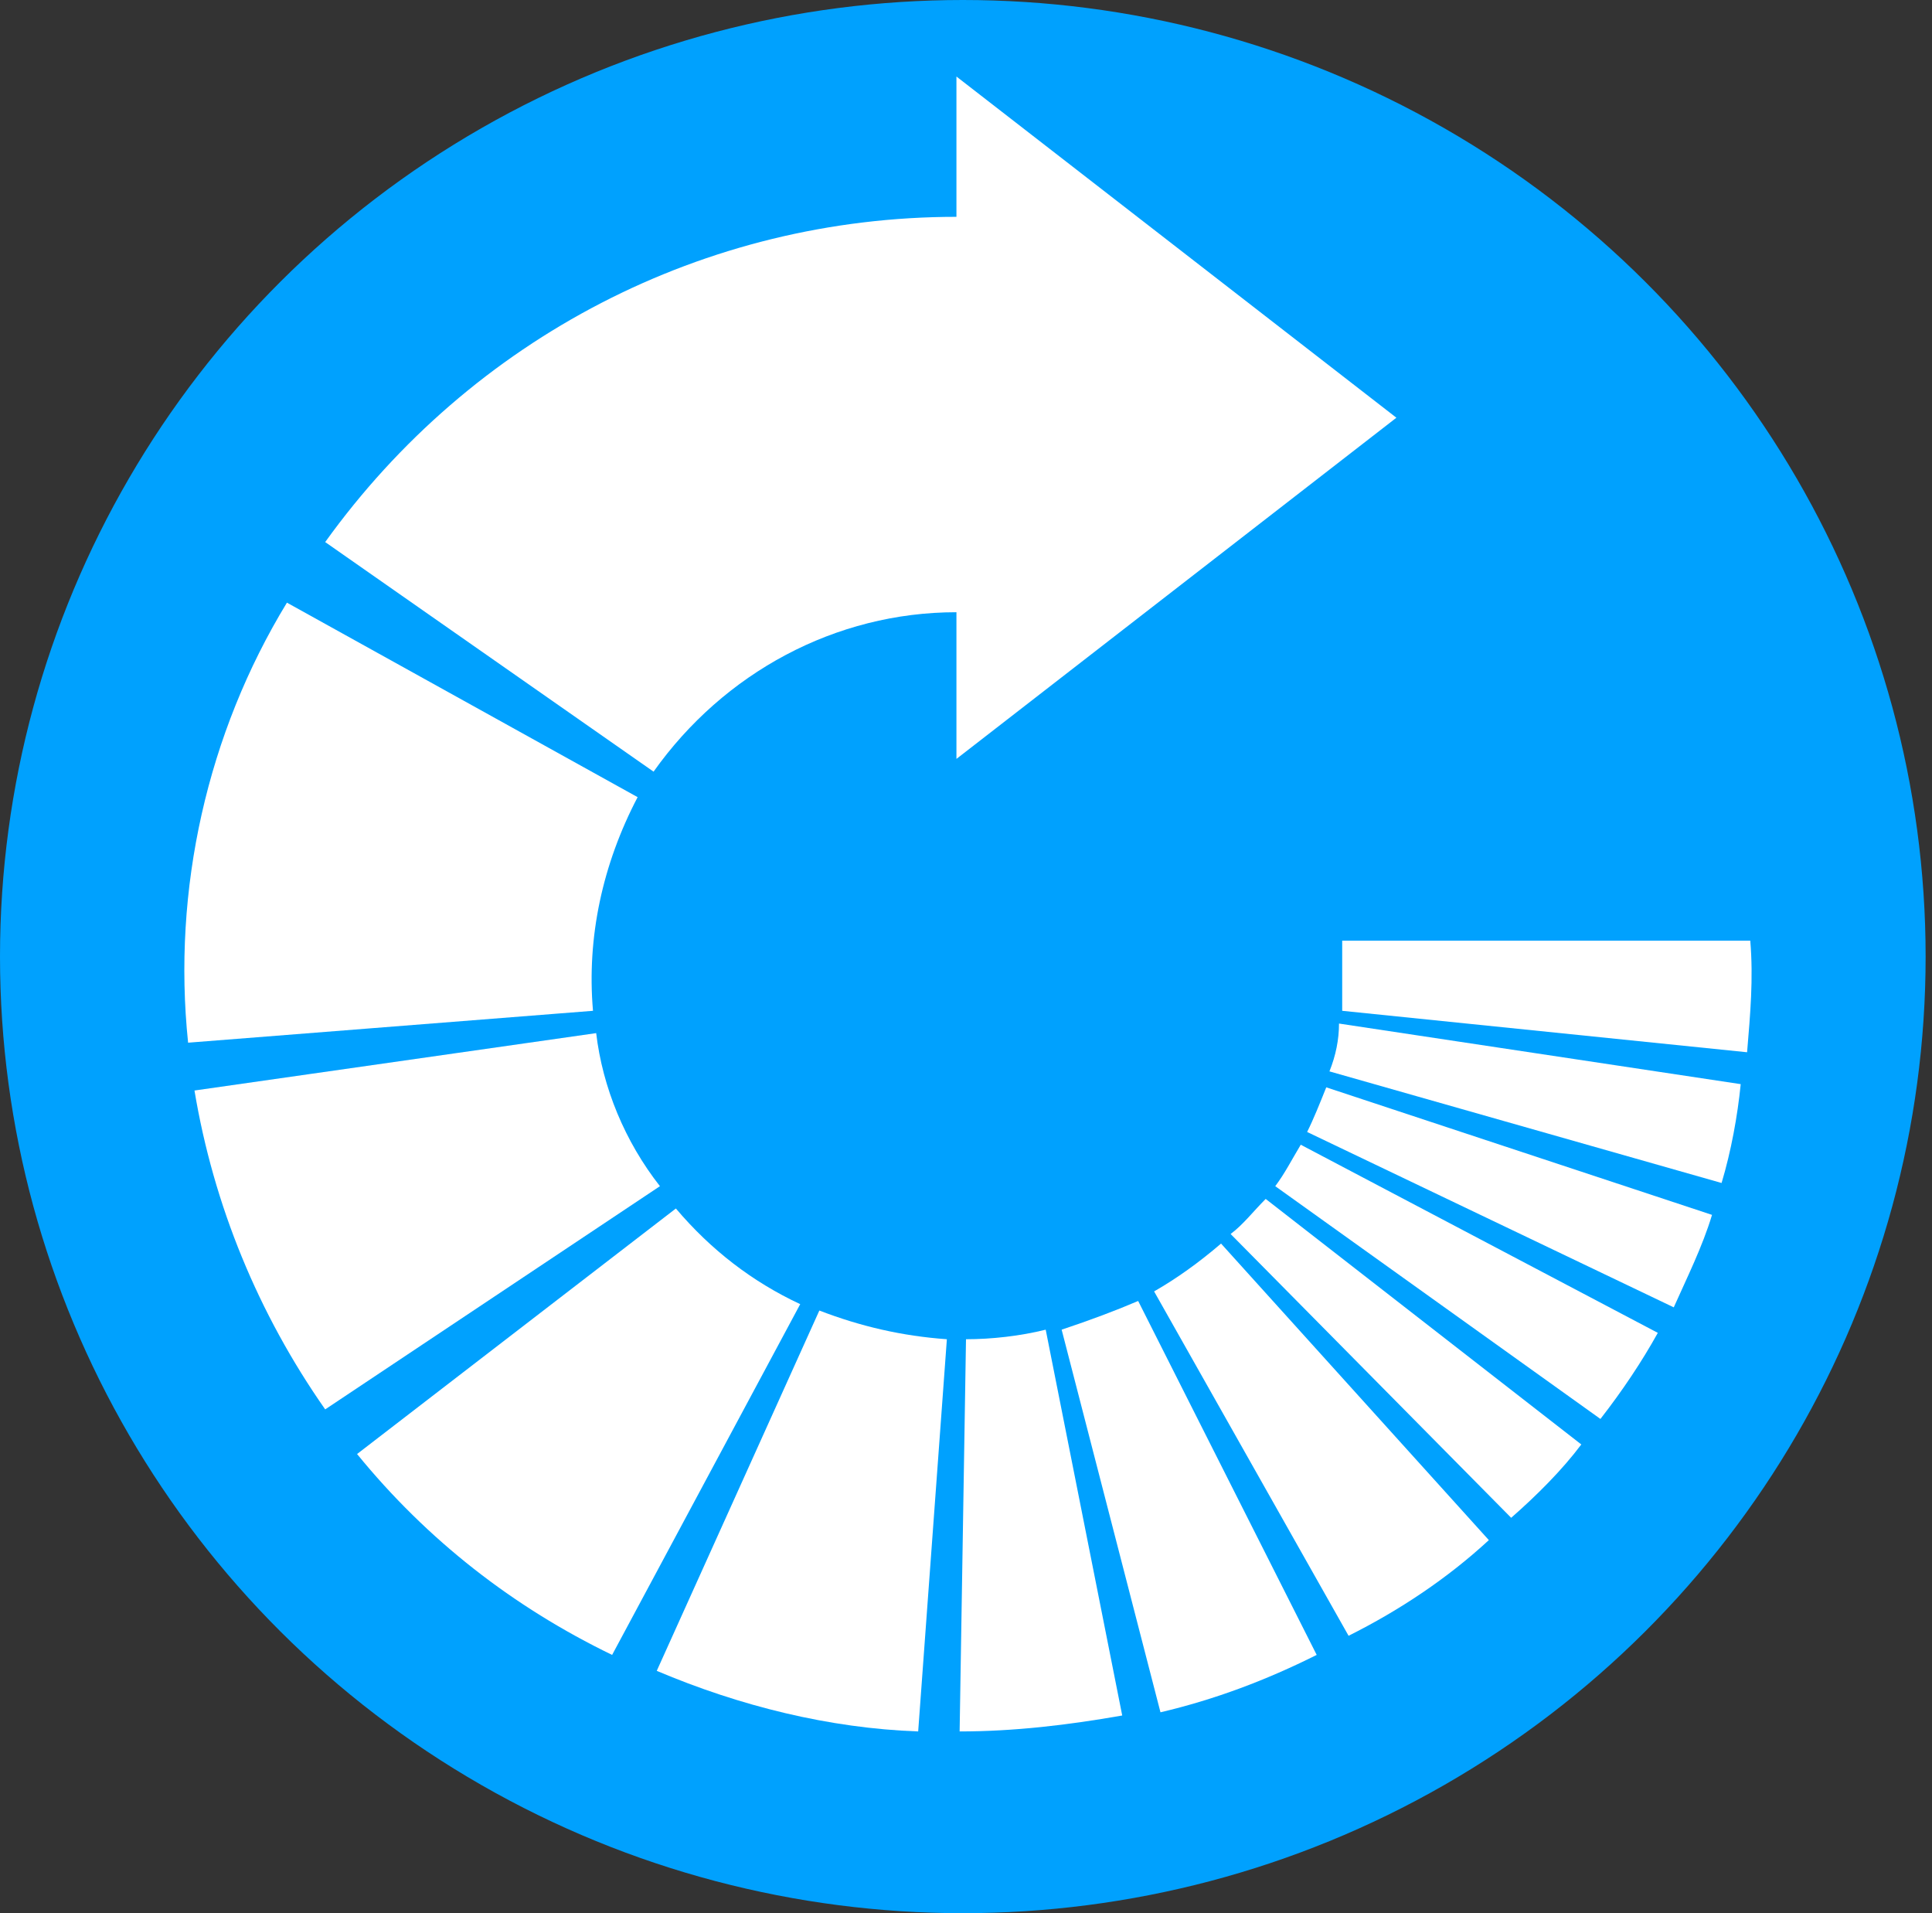 <?xml version="1.0" encoding="utf-8"?>
<!-- Generator: Adobe Illustrator 24.1.2, SVG Export Plug-In . SVG Version: 6.00 Build 0)  -->
<svg version="1.1" id="Layer_1" xmlns="http://www.w3.org/2000/svg" xmlns:xlink="http://www.w3.org/1999/xlink" x="0px" y="0px"
	 viewBox="0 0 60.6 60" style="enable-background:new 0 0 60.6 60;" xml:space="preserve">
<rect x="0" y="0" width="60.6" height="60" fill="#333333" stroke="none"/>
<style type="text/css">
	.st0{fill:#00A1FE;}
	.st1{fill:#FFFFFF;}
</style>
<ellipse class="st0" cx="30.2" cy="30" rx="30.2" ry="30"/>
<g id="cx-now-arrow">
	<path class="st1" d="M42.1,29.5h12.8c0.1,1.2,0,2.3-0.1,3.5l-12.7-1.3C42.1,31.7,42.1,29.9,42.1,29.5z"/>
	<path class="st1" d="M42,32.1L54.6,34c-0.1,1-0.3,2.1-0.6,3.1l-12.3-3.5C41.9,33.1,42,32.6,42,32.1z"/>
	<path class="st1" d="M41.6,34.1l12.1,4c-0.3,1-0.8,2-1.2,2.9L41,35.5C41.2,35.1,41.4,34.6,41.6,34.1z"/>
	<path class="st1" d="M40.8,35.9L52,41.8c-0.5,0.9-1.1,1.8-1.8,2.7L40,37.2C40.3,36.8,40.5,36.4,40.8,35.9z"/>
	<path class="st1" d="M39.7,37.6l9.9,7.7c-0.6,0.8-1.4,1.6-2.2,2.3l-8.8-8.9C39,38.4,39.3,38,39.7,37.6z"/>
	<path class="st1" d="M38.3,39l8.4,9.3c-1.3,1.2-2.8,2.2-4.4,3l-6.1-10.8C36.9,40.1,37.6,39.6,38.3,39z"/>
	<path class="st1" d="M35.7,40.8l5.6,11.1c-1.6,0.8-3.2,1.4-4.9,1.8l-3.1-12C34.2,41.4,35,41.1,35.7,40.8z"/>
	<path class="st1" d="M30.3,42c0.8,0,1.7-0.1,2.5-0.3l2.4,12.1c-1.7,0.3-3.4,0.5-5.1,0.5L30.3,42z"/>
	<path class="st1" d="M25.7,41.1c1.3,0.5,2.6,0.8,4,0.9l-0.9,12.3c-2.8-0.1-5.6-0.8-8.2-1.9L25.7,41.1z"/>
	<path class="st1" d="M21.2,37.9c1.1,1.3,2.4,2.3,3.9,3l-5.9,11c-3.1-1.5-5.8-3.6-8-6.3L21.2,37.9z"/>
	<path class="st1" d="M20.7,37.2c-1.1-1.4-1.8-3.1-2-4.8L6.1,34.2c0.6,3.6,2,7,4.1,10L20.7,37.2z"/>
	<path class="st1" d="M18.6,31.7l-12.7,1C5.4,27.9,6.5,23,9,18.9L20,25C18.9,27.1,18.4,29.4,18.6,31.7z"/>
	<path class="st1" d="M20.5,24.2c2.2-3.1,5.7-5,9.5-5v4.6l13.8-10.7L30,2.4v4.4C22.1,6.8,14.8,10.6,10.2,17L20.5,24.2z"/>
</g>
</svg>
